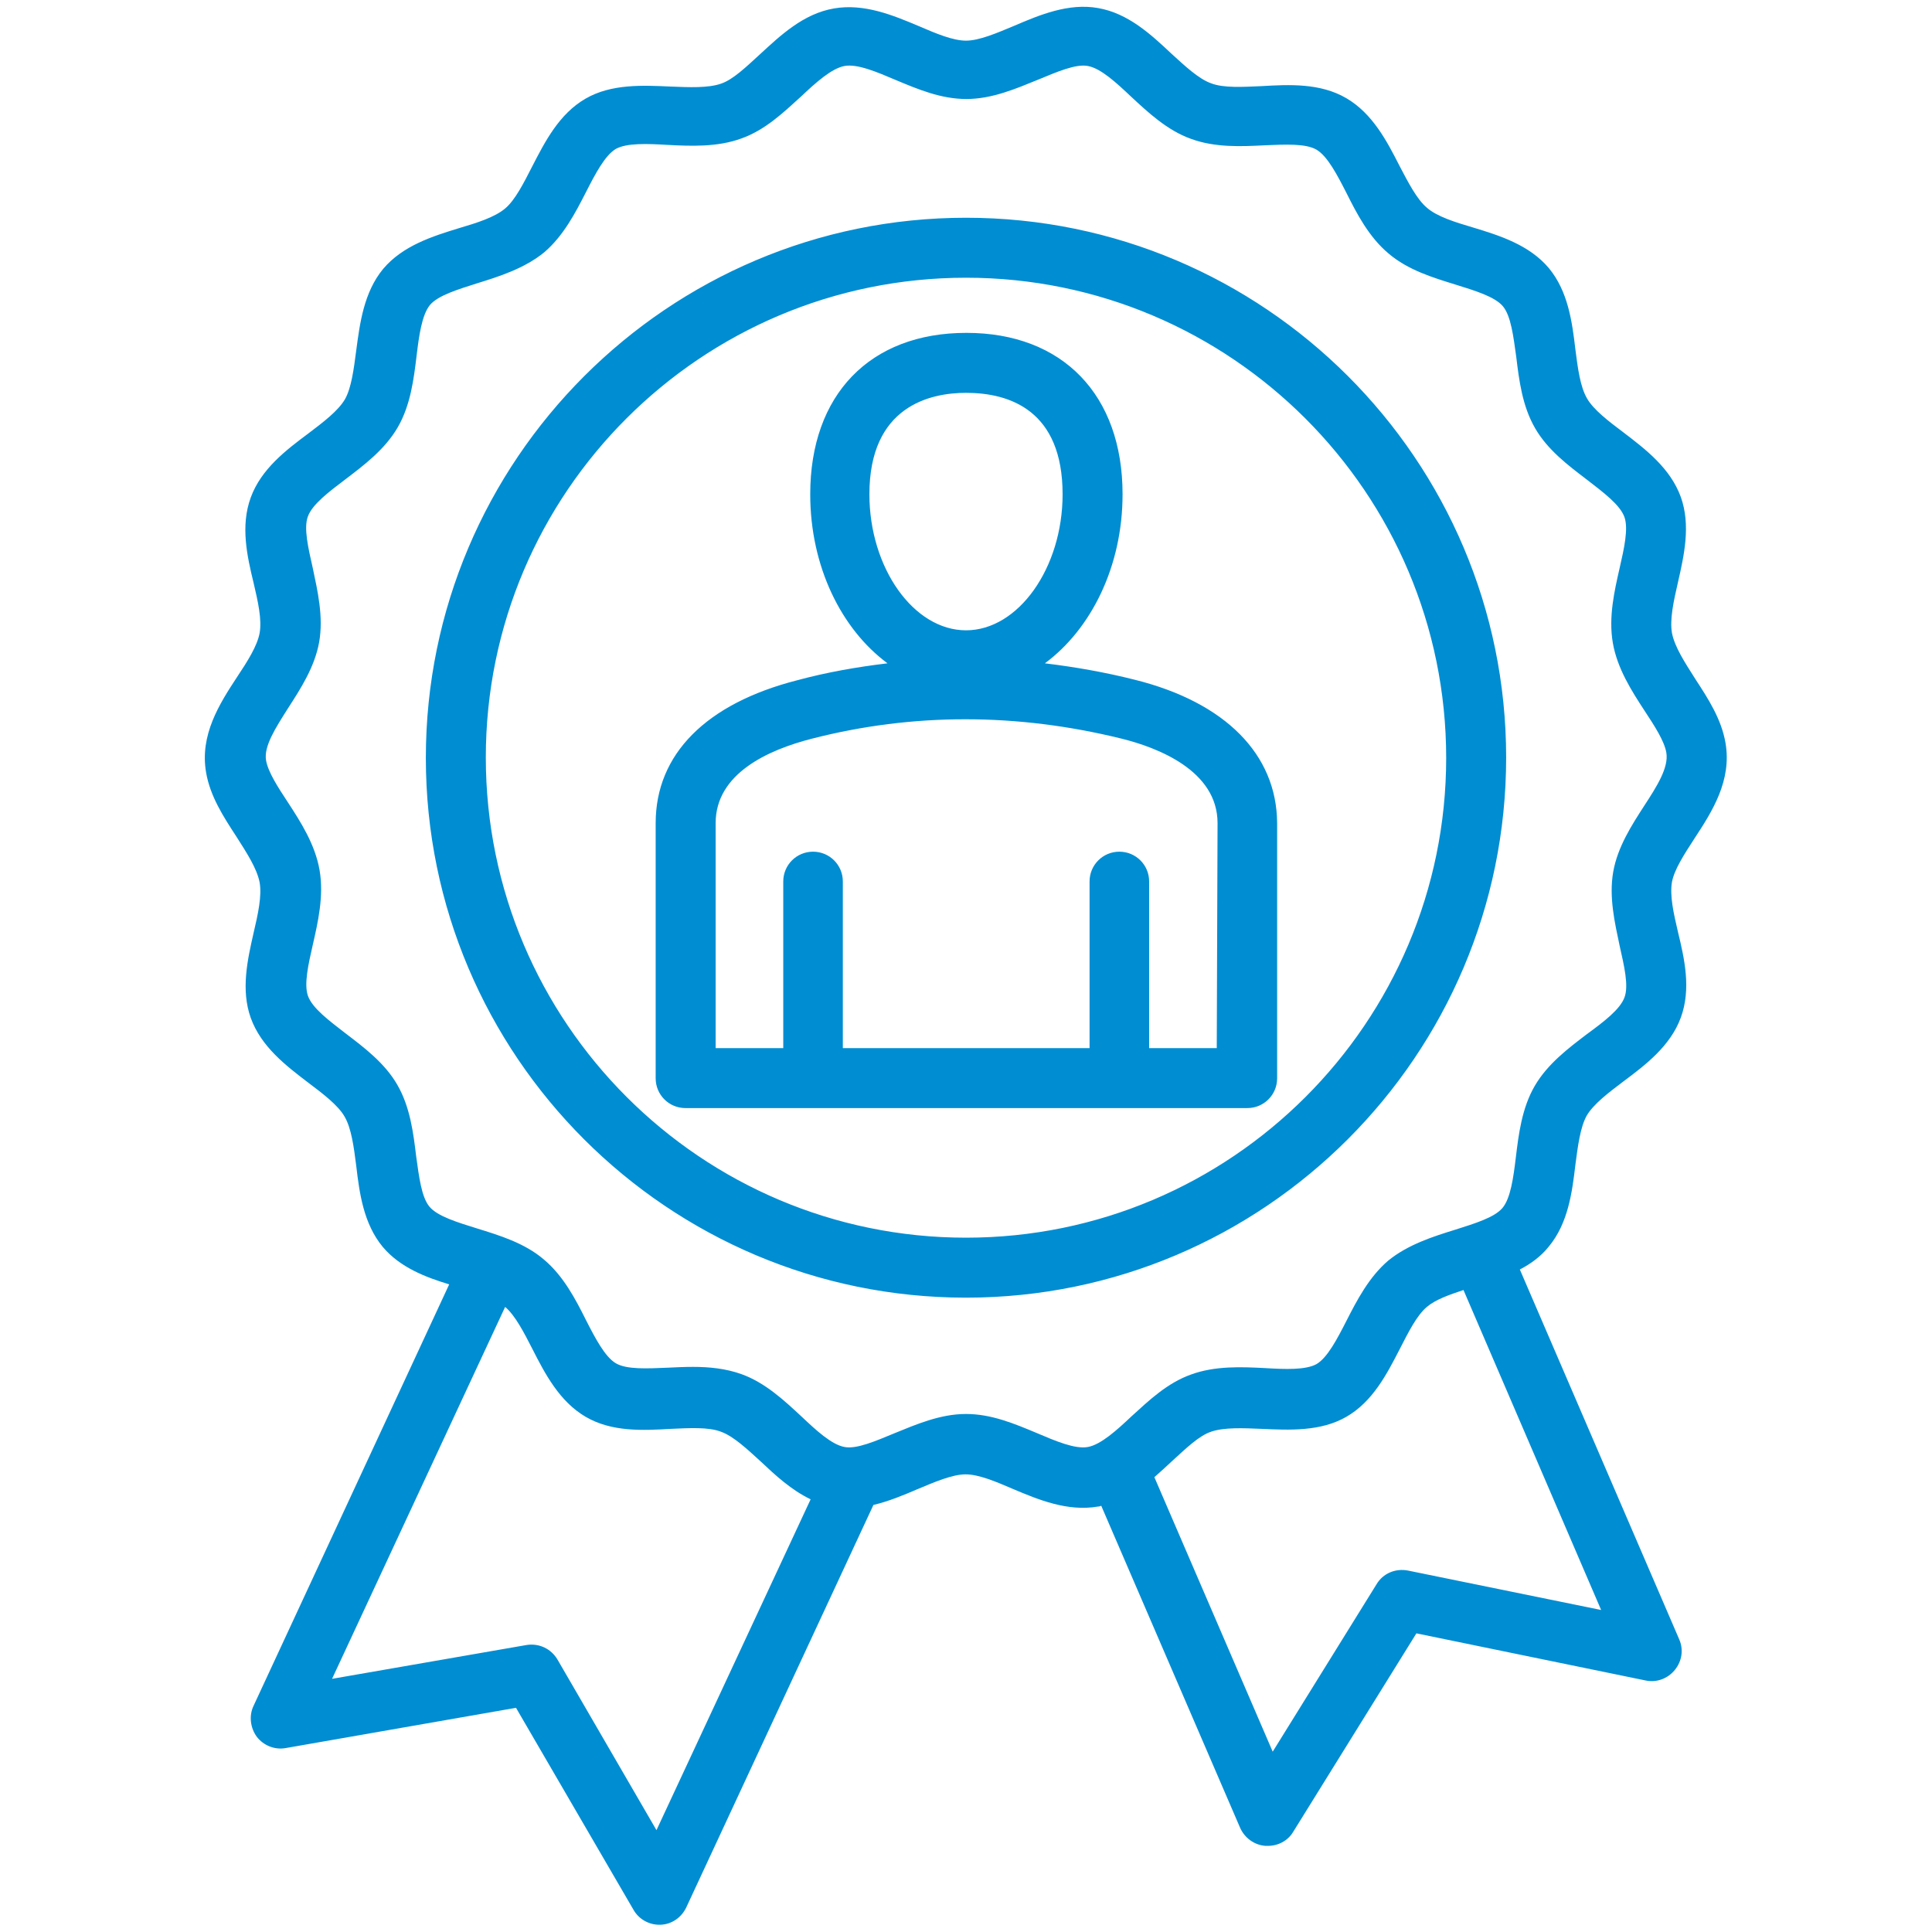 <?xml version="1.0" encoding="utf-8"?>
<!-- Generator: Adobe Illustrator 26.3.1, SVG Export Plug-In . SVG Version: 6.00 Build 0)  -->
<svg version="1.1" id="Layer_2" xmlns="http://www.w3.org/2000/svg" xmlns:xlink="http://www.w3.org/1999/xlink" x="0px" y="0px"
	 viewBox="0 0 480 480" style="enable-background:new 0 0 480 480;" xml:space="preserve">
<style type="text/css">
	.st0{fill:#008DD2;}
</style>
<path class="st0" d="M421,208.3c4.4-6.7,9.3-14.4,7.7-23.7c-1-5.9-4.3-11-7.5-15.9c-2.6-4.1-5.1-7.9-5.8-11.4
	c-0.6-3.4,0.4-7.9,1.5-12.7c1.5-6.6,3.2-14.1,0.7-21.1c-2.6-7.2-8.8-11.9-14.3-16.1c-3.6-2.7-7.4-5.6-9-8.4
	c-1.7-2.9-2.3-7.5-2.9-12.2c-0.8-6.8-1.8-14.4-6.6-20.2c-4.9-5.8-12.3-8.1-18.9-10.1c-4.4-1.3-8.9-2.7-11.4-4.9
	c-2.5-2.1-4.7-6.4-6.8-10.4c-3.1-6.1-6.7-13-13.2-16.8c-6.5-3.8-14.2-3.4-21.1-3c-4.6,0.2-9.4,0.5-12.5-0.7
	c-3.1-1.1-6.5-4.3-9.9-7.4c-5-4.7-10.7-10-18.2-11.3c-7.3-1.3-14.5,1.7-20.8,4.4c-4.3,1.8-8.7,3.7-12,3.7c0,0,0,0,0,0
	c-3.2,0-7.3-1.7-11.7-3.6c-6.4-2.7-13.6-5.7-21.1-4.4c-7.6,1.3-13.3,6.7-18.4,11.4c-3.5,3.2-6.7,6.3-9.7,7.3
	c-3.2,1.1-7.9,0.9-12.6,0.7c-6.8-0.3-14.6-0.7-21,3c-6.6,3.8-10.1,10.7-13.3,16.9c-2.1,4.1-4.2,8.3-6.7,10.4
	c-2.6,2.2-7.1,3.6-11.5,4.9c-6.5,2-13.9,4.3-18.8,10.1c-4.8,5.8-5.8,13.5-6.7,20.3c-0.6,4.6-1.2,9.3-2.8,12.1
	c-1.7,2.9-5.4,5.7-9.1,8.5c-5.5,4.1-11.7,8.8-14.3,15.9c-2.6,7.1-0.9,14.6,0.7,21.2c1.1,4.7,2.1,9.1,1.5,12.5c-0.6,3.2-3,7-5.6,10.9
	c-4.4,6.7-9.3,14.4-7.7,23.7c1,5.9,4.3,11,7.5,15.9c2.6,4.1,5.1,7.9,5.8,11.4c0.6,3.4-0.4,7.9-1.5,12.6c-1.5,6.6-3.2,14.1-0.7,21.1
	c2.6,7.2,8.8,11.9,14.3,16.1c3.6,2.7,7.4,5.6,9,8.4c1.7,2.9,2.3,7.5,2.9,12.2c0.8,6.8,1.8,14.4,6.6,20.2c4.3,5.1,10.6,7.5,16.5,9.3
	L63,423.8c-1.2,2.5-0.8,5.5,0.8,7.7c1.7,2.2,4.5,3.3,7.2,2.8l57.2-10l29.2,50.2c1.3,2.3,3.8,3.7,6.4,3.7c0.1,0,0.2,0,0.3,0
	c2.8-0.1,5.2-1.8,6.4-4.3l46.5-100c3.8-0.9,7.4-2.4,10.9-3.9c4.3-1.8,8.7-3.7,12-3.7h0c3.2,0,7.3,1.7,11.7,3.6
	c6.4,2.7,13.6,5.7,21.2,4.4c0.3,0,0.6-0.1,0.8-0.2l34.5,80c1.1,2.5,3.5,4.3,6.3,4.5c0.2,0,0.4,0,0.6,0c2.6,0,5-1.3,6.3-3.5
	l30.6-49.3l56.9,11.7c2.7,0.6,5.5-0.4,7.3-2.6c1.8-2.2,2.2-5.1,1.1-7.6l-39.6-91.9c2.7-1.4,5.2-3.2,7.2-5.7
	c4.8-5.8,5.8-13.5,6.6-20.3c0.6-4.6,1.2-9.3,2.8-12.2c1.7-2.9,5.4-5.7,9.1-8.5c5.5-4.1,11.7-8.8,14.3-15.9
	c2.6-7.1,0.9-14.6-0.7-21.2c-1.1-4.7-2.1-9.1-1.5-12.5C416,216,418.4,212.3,421,208.3L421,208.3z M163.1,454.7l-24.6-42.4
	c-1.6-2.7-4.6-4.1-7.7-3.6l-48.3,8.4l43-92.4l0,0c2.5,2.1,4.7,6.4,6.8,10.5c3.1,6.1,6.7,13,13.2,16.8c6.5,3.8,14.2,3.4,21.1,3
	c4.6-0.2,9.4-0.5,12.5,0.7c3.1,1.1,6.5,4.3,9.9,7.4c3.6,3.4,7.6,7.1,12.4,9.4L163.1,454.7z M349.8,390.2c-3.1-0.6-6.2,0.7-7.8,3.4
	l-25.8,41.6L286.8,367c1.5-1.3,3-2.7,4.4-4c3.5-3.2,6.7-6.3,9.7-7.3c3.2-1.1,7.9-0.9,12.6-0.7c6.8,0.3,14.6,0.7,21-3
	c6.6-3.8,10.1-10.7,13.3-16.9c2.1-4.1,4.2-8.3,6.7-10.4c2.1-1.8,5.5-3,9.1-4.2l34.2,79.5L349.8,390.2z M408.5,200.2
	c-3.1,4.8-6.6,10.2-7.7,16.4c-1.1,6.3,0.4,12.7,1.6,18.4c1.1,4.9,2.3,9.9,1.2,12.8c-1.1,3-5.2,6.1-9.3,9.1c-4.6,3.5-9.8,7.4-13,12.9
	c-3.2,5.5-4,12-4.7,17.8c-0.6,5-1.3,10.1-3.3,12.5c-2,2.4-7,3.9-11.7,5.4c-5.5,1.7-11.8,3.7-16.7,7.7c-4.8,4.1-7.8,9.9-10.4,15
	c-2.3,4.5-4.7,9.1-7.4,10.7c-2.7,1.5-7.8,1.3-12.8,1c-5.8-0.3-12.4-0.6-18.4,1.6c-5.9,2.1-10.4,6.4-14.8,10.4
	c-3.7,3.5-7.6,7-10.8,7.6c-3.2,0.6-8.1-1.5-12.8-3.5c-5.5-2.3-11.2-4.7-17.5-4.7c0,0,0,0,0,0c-6.4,0-12.4,2.6-17.8,4.8
	c-4.6,1.9-9.4,4-12.4,3.4c-3.2-0.6-7-4.1-10.7-7.6c-4.2-3.9-9-8.4-14.9-10.5c-3.9-1.4-8-1.8-12-1.8c-2.2,0-4.3,0.1-6.3,0.2
	c-5,0.2-10.2,0.5-12.9-1.1c-2.7-1.6-5.1-6.2-7.4-10.7c-2.6-5.2-5.6-11-10.5-15.1c-4.8-4.1-11.1-6-16.6-7.7c-4.8-1.5-9.8-3-11.8-5.4
	c-2-2.4-2.6-7.5-3.3-12.5c-0.7-5.8-1.5-12.3-4.7-17.8c-3.1-5.4-8.3-9.3-12.9-12.8c-4-3.1-8.2-6.2-9.3-9.3c-1-2.9,0.1-7.8,1.2-12.6
	c1.3-5.7,2.8-12.2,1.7-18.6c-1.1-6.4-4.7-12-7.9-16.9c-2.5-3.8-4.9-7.5-5.4-10.4c-0.6-3.5,2.4-8.1,5.5-13c3.1-4.8,6.6-10.2,7.7-16.4
	c1.1-6.3-0.4-12.7-1.6-18.4c-1.1-4.9-2.3-9.9-1.2-12.8c1.1-3,5.2-6.1,9.3-9.2c4.6-3.5,9.8-7.4,13-12.9c3.2-5.5,4-12,4.7-17.8
	c0.6-5,1.3-10.1,3.3-12.6c2-2.4,7-3.9,11.7-5.4c5.5-1.7,11.8-3.7,16.7-7.7c4.8-4.1,7.8-9.9,10.4-15c2.3-4.5,4.7-9.1,7.4-10.7
	c2.7-1.5,7.8-1.3,12.8-1c5.8,0.3,12.4,0.6,18.4-1.6c5.9-2.1,10.4-6.4,14.8-10.4c3.7-3.5,7.6-7,10.8-7.6c3.2-0.6,8.1,1.5,12.8,3.5
	c5.5,2.3,11.2,4.7,17.5,4.7h0c6.4,0,12.4-2.6,17.8-4.8c4.6-1.9,9.4-4,12.4-3.4c3.2,0.6,7,4.1,10.7,7.6c4.2,3.9,9,8.4,14.9,10.5
	c6,2.2,12.5,1.9,18.3,1.6c5-0.2,10.2-0.5,12.9,1.1c2.7,1.6,5.1,6.2,7.4,10.7c2.6,5.2,5.6,11,10.5,15.1c4.8,4.1,11.1,6,16.6,7.7
	c4.8,1.5,9.8,3,11.8,5.4c2,2.4,2.6,7.5,3.3,12.5c0.7,5.8,1.5,12.3,4.7,17.8c3.1,5.4,8.3,9.3,12.9,12.8c4,3.1,8.2,6.2,9.3,9.3
	c1,2.9-0.1,7.8-1.2,12.6c-1.3,5.7-2.8,12.2-1.7,18.6c1.1,6.4,4.7,12,7.9,16.9c2.5,3.8,4.9,7.5,5.4,10.4
	C414.6,190.7,411.7,195.3,408.5,200.2L408.5,200.2z M240,54.1c-74,0-134.2,60.2-134.2,134.2S166,322.4,240,322.4
	s134.2-60.2,134.2-134.2S314,54.1,240,54.1L240,54.1z M240,307.5c-65.8,0-119.3-53.5-119.3-119.3S174.2,69,240,69
	s119.3,53.5,119.3,119.3S305.8,307.5,240,307.5z M282,168.9c-7.5-1.9-15-3.2-22.4-4.1c11.5-8.5,19.3-24.1,19.3-42
	c0-24.7-14.9-40.1-38.8-40.1c-24,0-38.8,15.4-38.8,40.1c0,17.9,7.7,33.5,19.2,42c-7.5,0.9-15,2.2-22.4,4.2
	c-22.7,5.8-35.2,18.4-35.2,35.5v63.4c0,4.1,3.3,7.4,7.4,7.4h139.6c4.1,0,7.4-3.3,7.4-7.4v-63.4C317.2,187.4,304.4,174.5,282,168.9
	L282,168.9z M240,97.6c10.9,0,24,4.4,24,25.2c0,18.3-11,33.8-24,33.8c-13,0-24-15.5-24-33.8C216,100.9,231.1,97.6,240,97.6z
	 M302.3,260.4h-16.8V219c0-4.1-3.3-7.4-7.4-7.4s-7.4,3.3-7.4,7.4v41.4h-61.3V219c0-4.1-3.3-7.4-7.4-7.4s-7.4,3.3-7.4,7.4v41.4h-16.8
	v-55.9c0-12.3,13-18.2,24-21c25-6.4,50.8-6.4,76.8,0c8.9,2.2,23.9,7.9,23.9,21L302.3,260.4L302.3,260.4z"/>
</svg>
